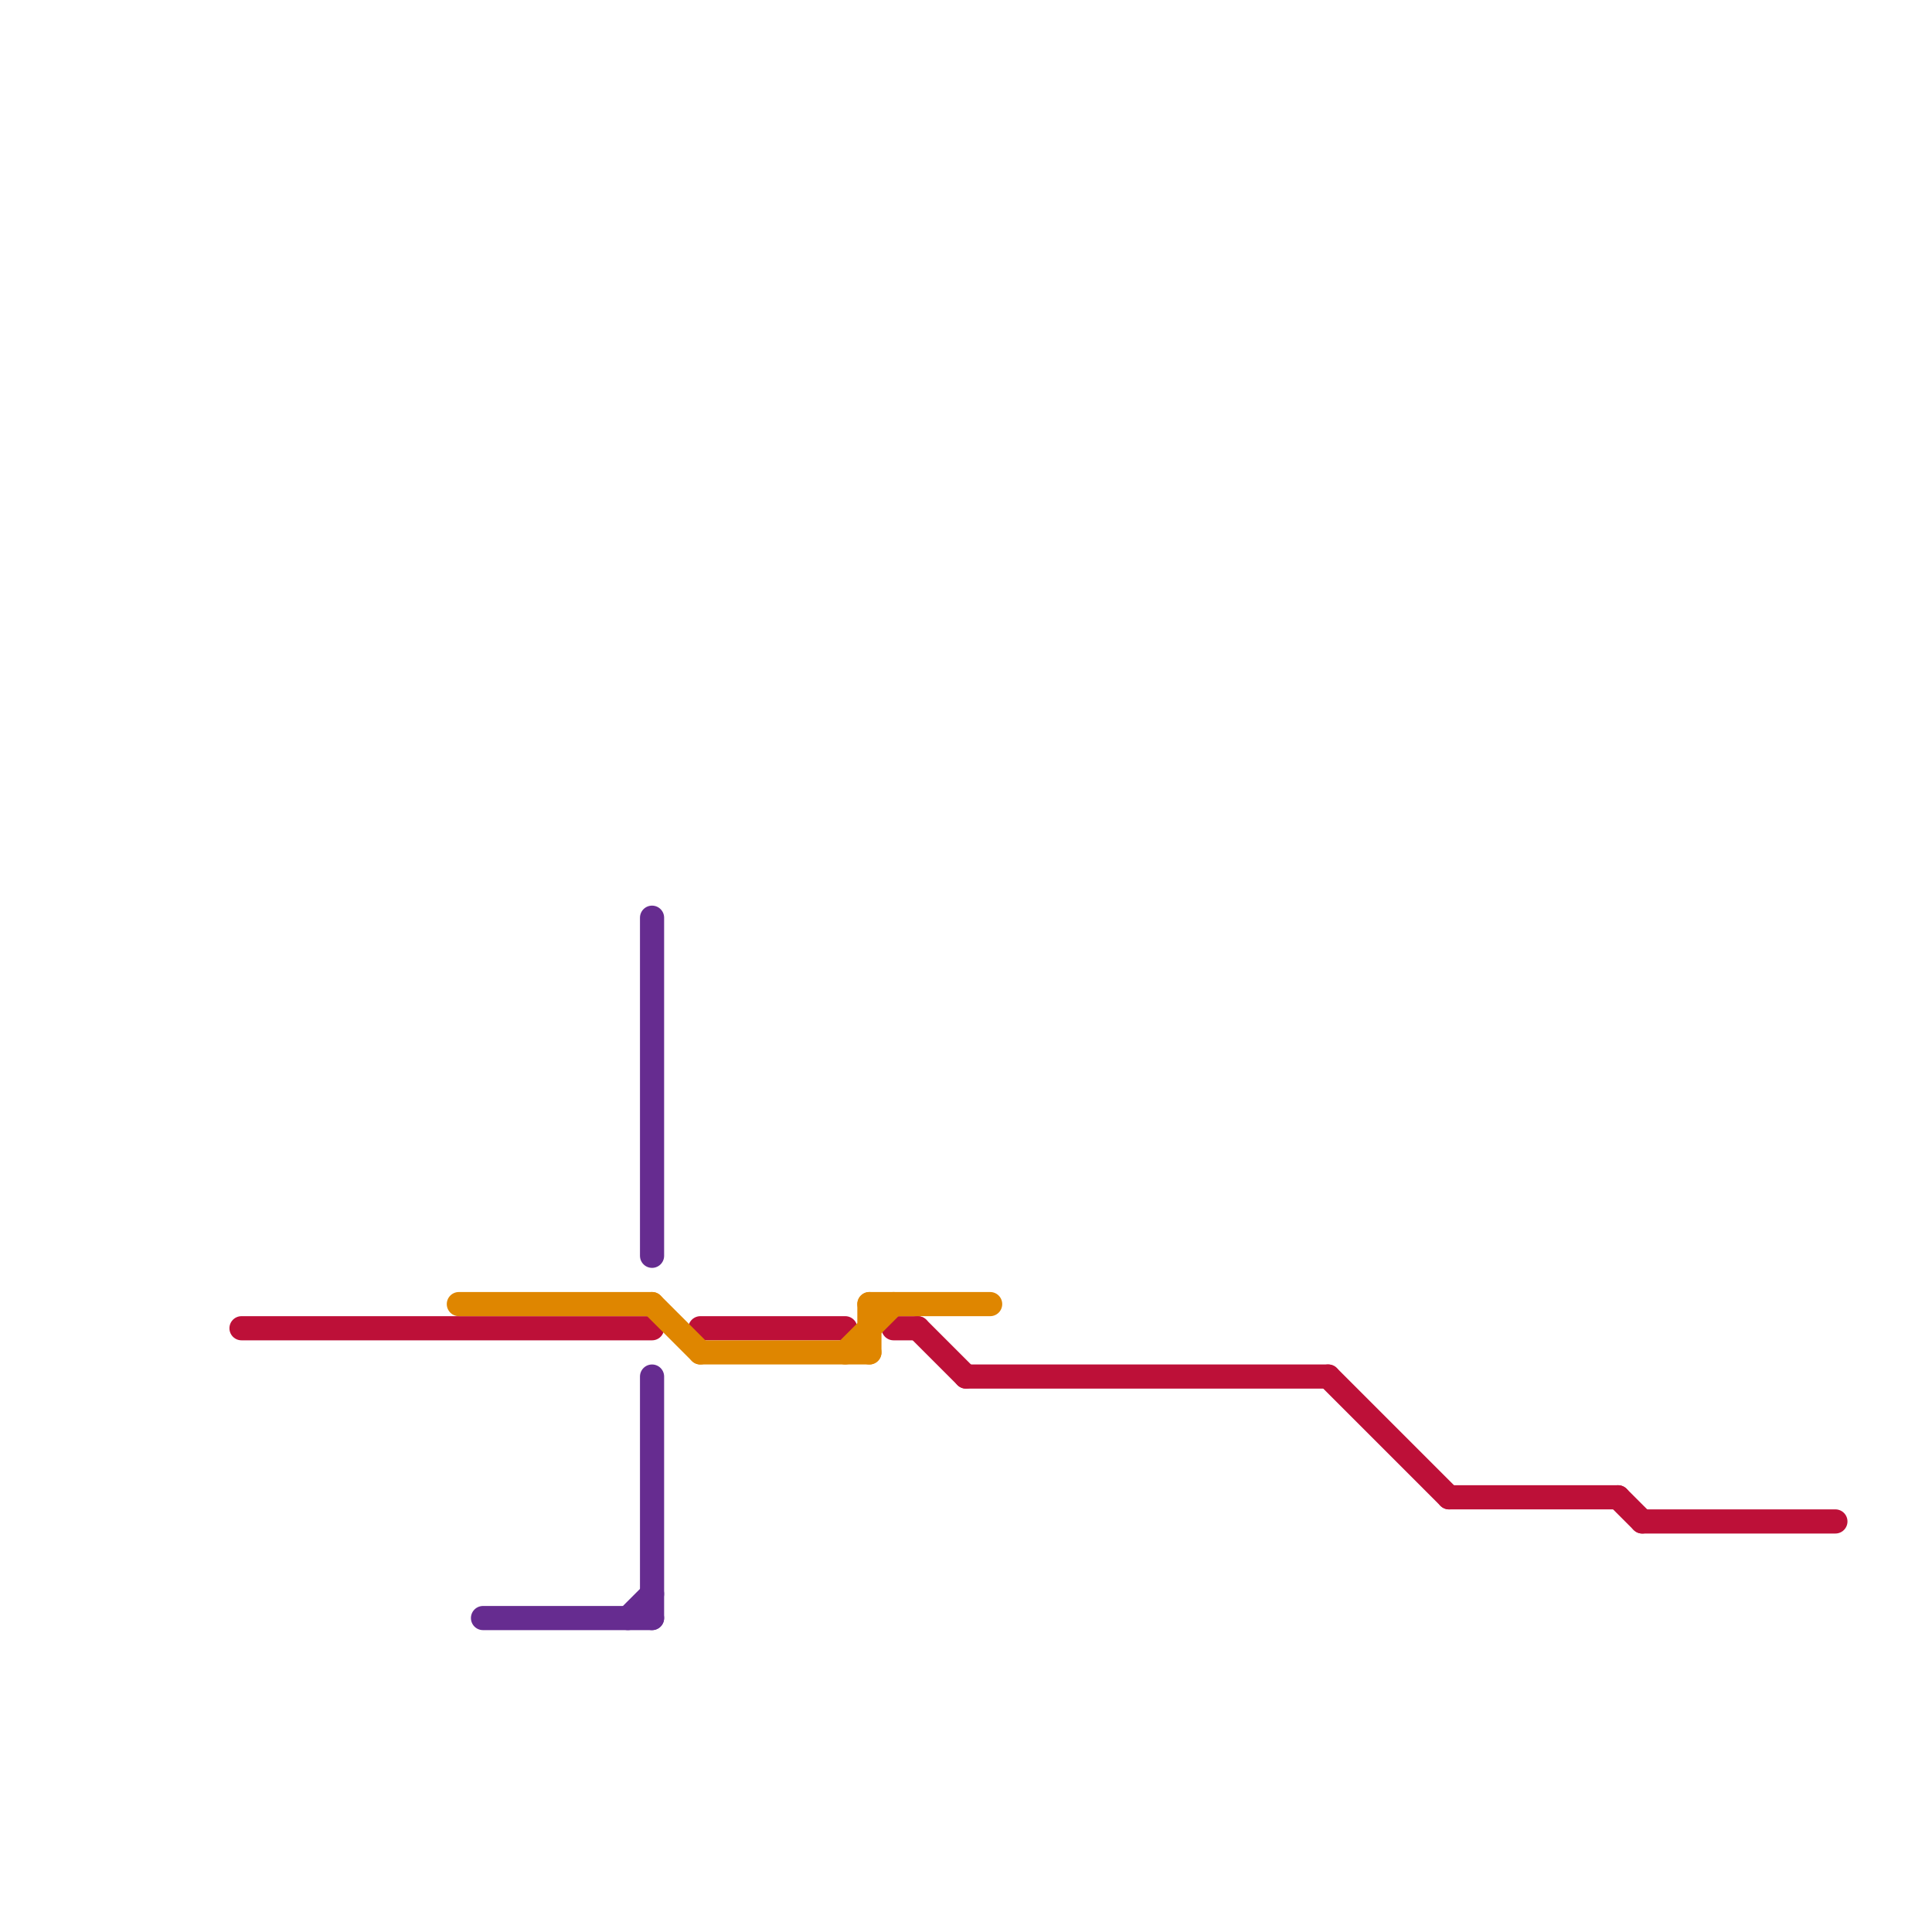 
<svg version="1.1" xmlns="http://www.w3.org/2000/svg" viewBox="0 0 80 80">
<style>text { font: 1px Helvetica; font-weight: 600; white-space: pre; dominant-baseline: central; } line { stroke-width: 1; fill: none; stroke-linecap: round; stroke-linejoin: round; } .c0 { stroke: #bd1038 } .c1 { stroke: #df8600 } .c2 { stroke: #662c90 }</style><defs><g id="wm-xf"><circle r="1.2" fill="#000"/><circle r="0.9" fill="#fff"/><circle r="0.6" fill="#000"/><circle r="0.3" fill="#fff"/></g><g id="wm"><circle r="0.6" fill="#000"/><circle r="0.3" fill="#fff"/></g></defs><line class="c0" x1="40" y1="57" x2="55" y2="57"/><line class="c0" x1="38" y1="55" x2="40" y2="57"/><line class="c0" x1="55" y1="57" x2="60" y2="62"/><line class="c0" x1="60" y1="62" x2="67" y2="62"/><line class="c0" x1="29" y1="55" x2="35" y2="55"/><line class="c0" x1="37" y1="55" x2="38" y2="55"/><line class="c0" x1="10" y1="55" x2="27" y2="55"/><line class="c0" x1="67" y1="62" x2="68" y2="63"/><line class="c0" x1="68" y1="63" x2="76" y2="63"/><line class="c1" x1="35" y1="56" x2="37" y2="54"/><line class="c1" x1="19" y1="54" x2="27" y2="54"/><line class="c1" x1="36" y1="54" x2="41" y2="54"/><line class="c1" x1="27" y1="54" x2="29" y2="56"/><line class="c1" x1="36" y1="54" x2="36" y2="56"/><line class="c1" x1="29" y1="56" x2="36" y2="56"/><line class="c2" x1="26" y1="67" x2="27" y2="66"/><line class="c2" x1="20" y1="67" x2="27" y2="67"/><line class="c2" x1="27" y1="38" x2="27" y2="52"/><line class="c2" x1="27" y1="57" x2="27" y2="67"/>
</svg>
